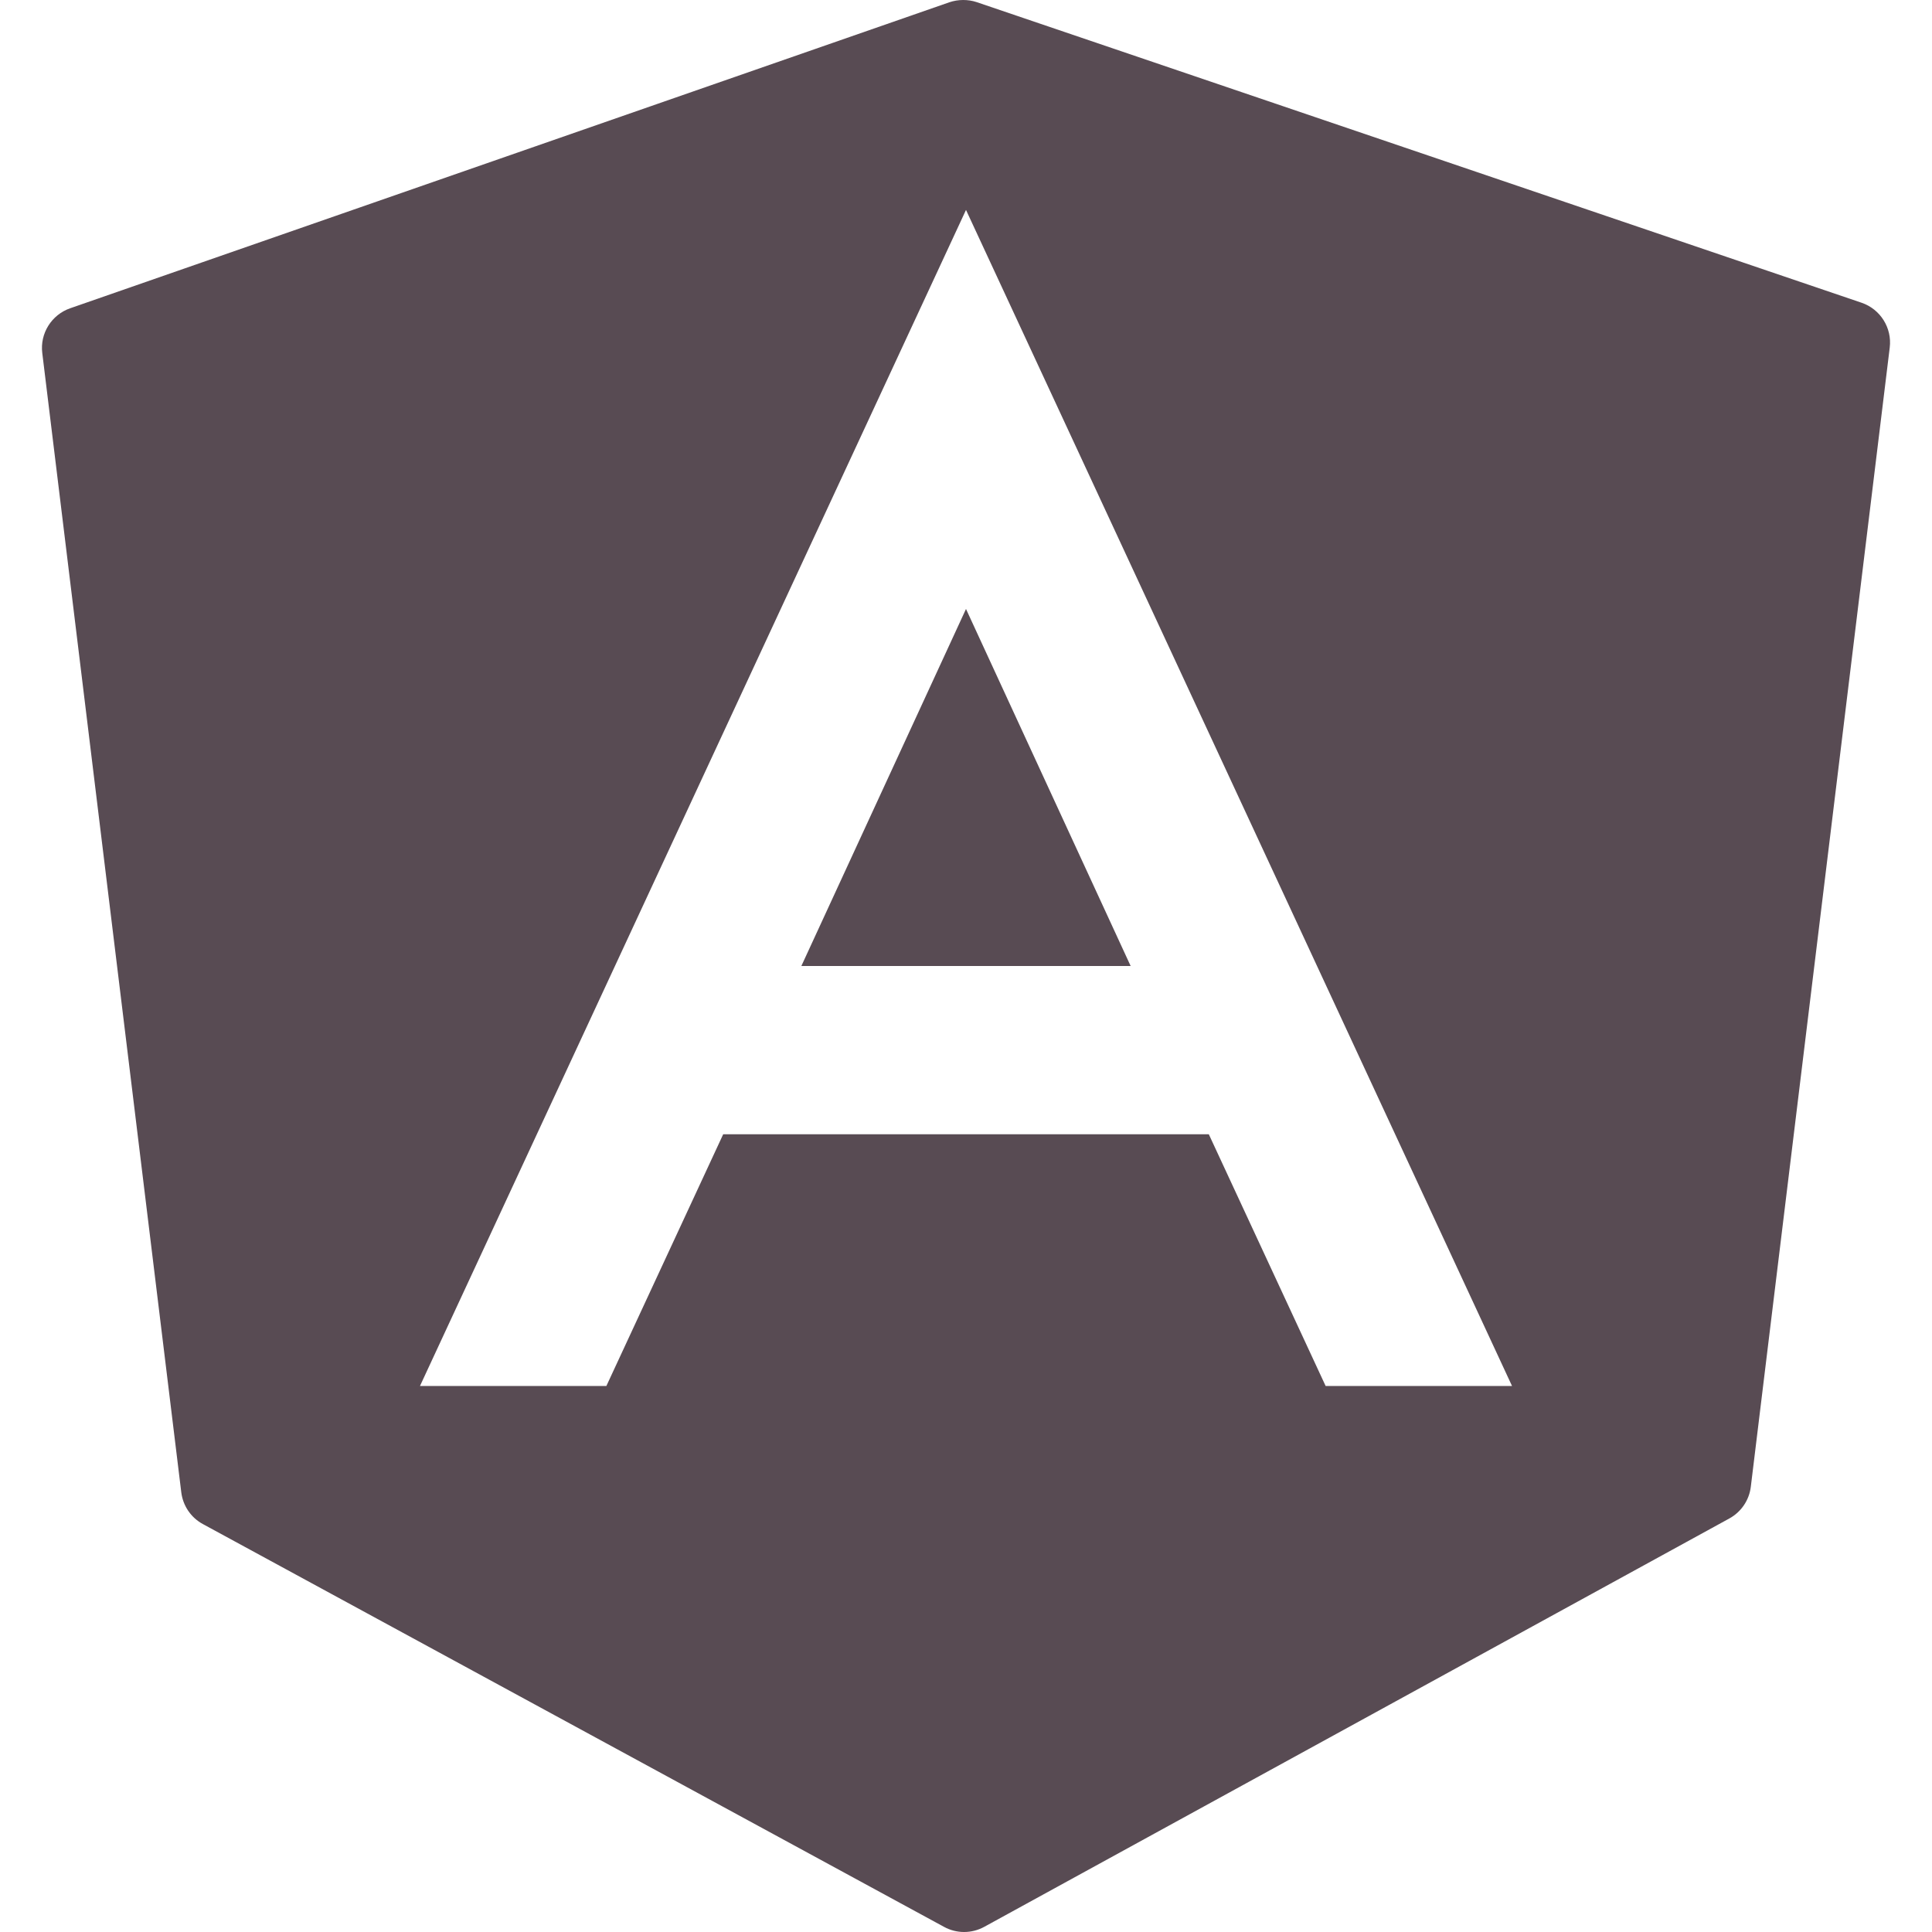 <?xml version="1.0" encoding="UTF-8" standalone="no"?>
<svg
   viewBox="0 0 50 50"
   width="500px"
   height="500px"
   version="1.1"
   id="svg1"
   sodipodi:docname="angular.svg"
   inkscape:version="1.4.2 (ebf0e940, 2025-05-08)"
   xmlns:inkscape="http://www.inkscape.org/namespaces/inkscape"
   xmlns:sodipodi="http://sodipodi.sourceforge.net/DTD/sodipodi-0.dtd"
   xmlns="http://www.w3.org/2000/svg"
   xmlns:svg="http://www.w3.org/2000/svg">
  <defs
     id="defs1" />
  <sodipodi:namedview
     id="namedview1"
     pagecolor="#ffffff"
     bordercolor="#000000"
     borderopacity="0.25"
     inkscape:showpageshadow="2"
     inkscape:pageopacity="0.0"
     inkscape:pagecheckerboard="0"
     inkscape:deskcolor="#d1d1d1"
     inkscape:zoom="0.832"
     inkscape:cx="61.298077"
     inkscape:cy="182.09135"
     inkscape:window-width="1512"
     inkscape:window-height="916"
     inkscape:window-x="0"
     inkscape:window-y="38"
     inkscape:window-maximized="1"
     inkscape:current-layer="svg1" />
  <path
     d="M 24.924,1.2138288e-5 C 24.804,5.5563948e-4 24.684,0.02 24.569,0.059 L 1.816,7.978 C 1.334,8.146 1.031,8.628 1.094,9.136 L 4.691,38.618 c 0.042,0.349 0.249,0.656 0.558,0.824 L 24.433,49.868 c 0.161,0.088 0.34,0.132 0.518,0.132 0.179,0 0.36,-0.045 0.522,-0.134 L 44.755,39.298 c 0.307,-0.168 0.515,-0.475 0.556,-0.822 L 48.906,8.995 C 48.969,8.486 48.663,7.999 48.175,7.834 L 25.276,0.055 C 25.162,0.017 25.043,-5.3136297e-4 24.924,1.2138288e-5 Z M 25,5.433 39.131,35.869 H 34.307 L 31.284,29.355 H 18.716 l -3.023,6.514 h -4.824 z m 0,10.327 -4.261,9.24 H 29.261 Z"
     id="path1"
     style="fill:#584b53;fill-opacity:1;stroke-width:1" />
</svg>

